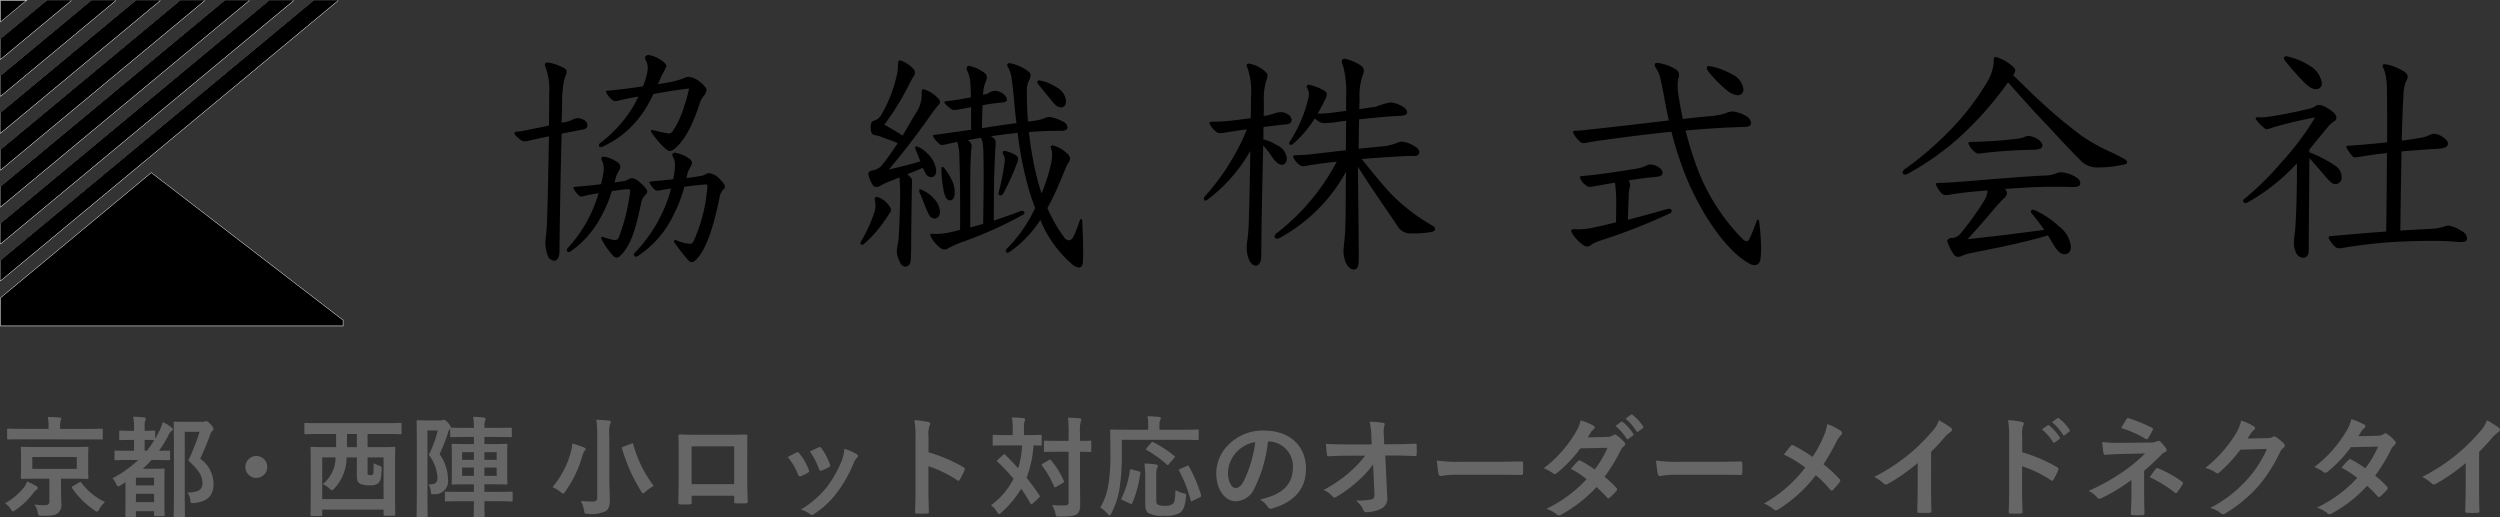 <svg xmlns="http://www.w3.org/2000/svg" xmlns:xlink="http://www.w3.org/1999/xlink" width="273.714" height="56.63" viewBox="0 0 273.714 56.63">
  <rect x="0" y="0" width="273.714" height="56.63" fill="#333333" stroke="none"/>
  <defs>
    <clipPath id="clip-path">
      <rect id="長方形_4889" data-name="長方形 4889" width="270.094" height="35.721" transform="translate(0 0.024)" fill="none"/>
    </clipPath>
    <clipPath id="clip-path-2">
      <rect id="長方形_4890" data-name="長方形 4890" width="273.714" height="56.63" transform="translate(0 0)" fill="none"/>
    </clipPath>
  </defs>
  <g id="グループ_11064" data-name="グループ 11064" transform="translate(0 0)">
    <g id="グループ_11061" data-name="グループ 11061">
      <g id="グループ_11060" data-name="グループ 11060" clip-path="url(#clip-path)">
        <path id="パス_5374" data-name="パス 5374" d="M60.127,10.292a6.96,6.96,0,0,0-.392-2.907.675.675,0,0,1-.08-.287c0-.157.1-.262.314-.262a5.544,5.544,0,0,1,1.754.6c.237.13.314.235.314.392a1.03,1.03,0,0,1-.077.367c-.08.235-.159.444-.212.654a12.777,12.777,0,0,0-.207,2.276c0,.761-.027,1.547-.052,2.306a4.206,4.206,0,0,0,1.125-.289,1.368,1.368,0,0,1,.629-.21,1.534,1.534,0,0,1,.654.185.675.675,0,0,1,.417.629c0,.287-.235.392-.654.469-.681.132-1.413.262-2.171.419-.1,3.953-.185,8.22-.237,12.907,0,.627-.235,1-.6,1a.831.831,0,0,1-.681-.551,4.368,4.368,0,0,1-.262-1.413,5.281,5.281,0,0,1,.052-.629,23.53,23.53,0,0,0,.157-2.461c.08-2.775.132-5.76.185-8.562-.759.159-1.467.317-2.2.472a1.809,1.809,0,0,1-.444.08.71.71,0,0,1-.444-.157c-.342-.262-.681-.549-.681-.706a.174.174,0,0,1,.157-.185,9.976,9.976,0,0,0,1.178-.182c.656-.132,1.807-.367,2.435-.5,0-.918.025-1.807.025-2.645Zm8.534,10.419c-.6.052-1.1.132-1.675.21a13.77,13.77,0,0,1-1.153,2.748,10.621,10.621,0,0,1-3.351,3.848.415.415,0,0,1-.235.08.2.2,0,0,1-.182-.21.3.3,0,0,1,.077-.21,14.874,14.874,0,0,0,3.142-5.236c.1-.262.182-.524.26-.786-.392.052-.966.157-1.517.289a3.277,3.277,0,0,1-.367.077.548.548,0,0,1-.339-.182,2.522,2.522,0,0,1-.549-.761c0-.077.052-.1.287-.13,1.153-.1,2.041-.182,2.75-.287.1-.419.182-.813.235-1.1a4.825,4.825,0,0,0,.052-.6,1.7,1.7,0,0,0-.157-.811.784.784,0,0,1-.1-.289.231.231,0,0,1,.235-.21,3.291,3.291,0,0,1,1.31.472c.444.237.524.419.524.654,0,.289-.314.6-.472,1.1-.052.21-.1.419-.157.6.367-.052.706-.1,1.073-.157.419-.077.472-.314.863-.314a1.446,1.446,0,0,1,.786.419,5.093,5.093,0,0,1,.734.734.5.5,0,0,1,.13.314c0,.157-.1.26-.237.392a1.64,1.64,0,0,0-.444.916c-.5,2.383-1.046,4.634-2.3,5.734a.465.465,0,0,1-.653.086.456.456,0,0,1-.106-.113,8.16,8.16,0,0,1-1.255-1.779.482.482,0,0,1-.052-.182c0-.052.025-.1.13-.1a10.1,10.1,0,0,0,1.335.365c.262,0,.392-.1.5-.392a20.974,20.974,0,0,0,1.178-4.712,1.382,1.382,0,0,0,.027-.287c0-.159-.052-.185-.21-.185Zm2.016-8.822a10.765,10.765,0,0,1-4.634,4.135.69.69,0,0,1-.287.08c-.1,0-.185-.052-.185-.157a.418.418,0,0,1,.21-.342,14.077,14.077,0,0,0,3.456-3.8,13.652,13.652,0,0,0,.654-1.23c-.235.052-.5.08-.734.132-.576.1-1.021.21-1.465.314a1.39,1.39,0,0,1-.314.05.5.5,0,0,1-.339-.13,2.311,2.311,0,0,1-.709-.916c0-.052.08-.077.262-.1.681-.052,2.251-.235,3.8-.472A12.008,12.008,0,0,0,70.786,8.3a3.484,3.484,0,0,0,.13-.811,1.775,1.775,0,0,0-.21-.891.507.507,0,0,1-.08-.262c0-.157.132-.314.394-.314a3.534,3.534,0,0,1,1.387.576c.342.235.549.444.549.654a7.774,7.774,0,0,1-.5,1c-.13.312-.287.629-.419.968.629-.1,1.2-.21,1.6-.287a11.325,11.325,0,0,0,1.1-.317,2.116,2.116,0,0,1,.654-.207,2.347,2.347,0,0,1,1.23.549c.419.314.734.681.734.889a1.1,1.1,0,0,1-.289.629,2.569,2.569,0,0,0-.5.971,18.8,18.8,0,0,1-.786,2.041A8.437,8.437,0,0,1,74.18,16c-.367.367-.627.524-.836.524-.262,0-.549-.289-.891-.629a10.742,10.742,0,0,1-1.1-1.362.341.341,0,0,1-.077-.21c0-.077.052-.1.13-.1a17.653,17.653,0,0,0,1.834.394c.157,0,.314-.08.522-.419a10.264,10.264,0,0,0,1.178-2.67,12.756,12.756,0,0,0,.5-1.832c-1.021.1-2.461.339-3.9.6a16.992,16.992,0,0,1-.863,1.6m6.491,8.3c-.811.08-1.465.132-2.251.262a12.913,12.913,0,0,1-1.073,2.852,11.012,11.012,0,0,1-4.005,4.714.352.352,0,0,1-.21.077.234.234,0,0,1-.235-.233v0a.222.222,0,0,1,.077-.157,16.386,16.386,0,0,0,3.613-5.787c.157-.444.287-.863.392-1.283-.367.052-.759.1-1.151.185a2.077,2.077,0,0,1-.342.052.479.479,0,0,1-.314-.132,2.657,2.657,0,0,1-.576-.759c0-.077.052-.1.289-.13.863-.08,1.675-.157,2.328-.235.08-.394.132-.734.157-.971a3.36,3.36,0,0,0,.027-.549,1.609,1.609,0,0,0-.185-.863.784.784,0,0,1-.1-.289.24.24,0,0,1,.244-.236h.016a3.608,3.608,0,0,1,1.442.549c.337.21.444.367.444.6,0,.287-.342.6-.472,1.1-.052.185-.08.339-.132.524a16.365,16.365,0,0,0,1.649-.237c.447-.077.5-.287.863-.287a1.877,1.877,0,0,1,1.153.656c.5.522.549.679.549.811,0,.155-.1.26-.235.392a1.679,1.679,0,0,0-.367.891c-.5,2.408-1.283,5.523-2.593,6.753a.671.671,0,0,1-.444.235.491.491,0,0,1-.339-.182,18.937,18.937,0,0,1-1.52-1.937.419.419,0,0,1-.077-.21.113.113,0,0,1,.1-.1.832.832,0,0,1,.262.077,4.648,4.648,0,0,0,1.387.342c.157,0,.262-.052.392-.262A17.533,17.533,0,0,0,77.406,20.9c.025-.212.05-.447.05-.5,0-.157-.05-.21-.182-.21Z"/>
        <path id="パス_5375" data-name="パス 5375" d="M97.554,22.983a.746.746,0,0,1-.235.472c-.1.182-.262.392-.6.891A12.6,12.6,0,0,1,94.6,26.7a.324.324,0,0,1-.235.1.176.176,0,0,1-.157-.185.419.419,0,0,1,.077-.21A15.377,15.377,0,0,0,95.7,23.318a2.319,2.319,0,0,0,.156-.8c0-.21-.08-.549-.08-.706,0-.185.1-.262.237-.262a2.509,2.509,0,0,1,1.413,1.1.541.541,0,0,1,.13.339m.761-16.021c0-.182.077-.365.235-.365a3.389,3.389,0,0,1,1.413.914.589.589,0,0,1,.21.421.832.832,0,0,1-.182.469c-.132.21-.314.549-.367.654a28.311,28.311,0,0,1-2.8,4.582c.709.419,1.337.759,1.991,1.2.5-.813.943-1.6,1.36-2.306a3.633,3.633,0,0,0,.734-2.144v-.263c0-.26.052-.365.21-.365a3.607,3.607,0,0,1,1.677,1.1.55.55,0,0,1,.13.314.5.5,0,0,1-.182.314c-.159.185-.394.472-.656.838-1.474,2.094-2.834,3.926-4.773,6.229,1.1-.262,2.146-.5,3.456-.891-.157-.392-.342-.836-.524-1.308a.585.585,0,0,1-.052-.21.147.147,0,0,1,.157-.13,2.965,2.965,0,0,1,1.23.836,2.862,2.862,0,0,1,.916,1.834c0,.417-.21.706-.549.706a.739.739,0,0,1-.629-.447c-.1-.182-.185-.365-.287-.574-.551.235-1.128.472-1.7.706a3.472,3.472,0,0,1,.339.314.522.522,0,0,1,.182.444c-.025,1.125-.077,3.743-.1,6.885,0,.444,0,.863-.027,1.415,0,.654-.157,1.046-.629,1.046-.287,0-.5-.262-.654-.654a3.065,3.065,0,0,1-.262-1.021,11.644,11.644,0,0,1,.185-1.2c.077-1.048.182-3.456.182-4.974,0-.889-.025-1.283-.077-1.911-.342.132-.706.289-1.048.419a8.816,8.816,0,0,0-1.205.576.6.6,0,0,1-.235.052.506.506,0,0,1-.472-.289,3.223,3.223,0,0,1-.444-1.125c0-.207.1-.339.549-.417a1.626,1.626,0,0,0,1.021-.654c.629-.786,1.153-1.572,1.649-2.306-.759-.339-1.36-.524-1.675-.654a4.189,4.189,0,0,0-.838-.235c-.185-.027-.444-.132-.444-.786,0-.576.1-.734.419-.811a1.4,1.4,0,0,0,.759-.656,15.048,15.048,0,0,0,1.646-4.184,4.26,4.26,0,0,0,.157-1.1Zm4,16.964a.751.751,0,0,1-.629-.472c-.394-.734-.629-1.57-1-2.356a.805.805,0,0,1-.052-.237c0-.077.052-.13.157-.13a3.792,3.792,0,0,1,1.545,1.1,2.244,2.244,0,0,1,.576,1.36c0,.419-.237.734-.6.734m5.7-13.64c.289-.077.419-.339.943-.339.6,0,1.283.5,1.283.968,0,.157-.132.262-.576.314-.654.052-1.387.157-2.094.287-.027.838-.052,1.677-.052,2.513q1.885-.313,3.772-.549c-.13-.968-.207-1.911-.287-2.775-.077-.784-.182-1.754-.262-2.251a3.4,3.4,0,0,0-.39-1.124.416.416,0,0,1-.08-.235c0-.132.107-.185.262-.185a4.728,4.728,0,0,1,2.041.891.552.552,0,0,1,.264.472,1.609,1.609,0,0,1-.212.6A2.418,2.418,0,0,0,112.422,10c0,1.308.052,2.3.13,3.3a8.022,8.022,0,0,0,1.649-.287,1.825,1.825,0,0,1,.706-.212,4.723,4.723,0,0,1,1.677.629.652.652,0,0,1,.287.549c0,.237-.342.342-.654.342-1.178,0-2.121.025-3.561.13a34.958,34.958,0,0,0,1.048,5.63c.1.367.207.731.339,1.1a21.784,21.784,0,0,0,1.048-3.3,5.131,5.131,0,0,0,.1-.941,1.607,1.607,0,0,0-.1-.629.612.612,0,0,1-.052-.182c0-.132.077-.21.235-.21a3.324,3.324,0,0,1,1.467.811c.339.262.417.472.417.629a.882.882,0,0,1-.21.5c-.312.444-.889,2.328-2.119,4.634a2.744,2.744,0,0,1-.157.287,16.326,16.326,0,0,0,1.832,3.194.726.726,0,0,0,.524.339c.21,0,.419-.21.549-.5a15.944,15.944,0,0,0,.629-1.622c.052-.132.1-.212.182-.212.052,0,.1.08.1.289.052,1.125.1,2.173.1,3.167,0,.392,0,.813-.025,1.2-.027.444-.185.654-.419.654a1.242,1.242,0,0,1-.706-.314,12.659,12.659,0,0,1-3.536-4.9,12.191,12.191,0,0,1-3.376,3.509.41.41,0,0,1-.207.08.189.189,0,0,1-.211-.165v-.02a.487.487,0,0,1,.132-.262,15.115,15.115,0,0,0,3.089-4.45c-.185-.524-.392-1.073-.576-1.649a39.021,39.021,0,0,1-1.335-6.571c-.993.1-1.964.237-2.932.367.392.21.524.419.524.629a4.3,4.3,0,0,1-.027.6c-.025.314-.025.6-.077,1.57-.1,2.173-.08,3.771-.1,6.441.943-.314,1.859-.629,2.88-1.021a.982.982,0,0,1,.262-.052.2.2,0,0,1,.21.182.255.255,0,0,1-.132.237,44.3,44.3,0,0,1-6.858,3.062,9.441,9.441,0,0,0-1.31.6.84.84,0,0,1-.469.157.681.681,0,0,1-.472-.21,3.425,3.425,0,0,1-1.073-1.36.175.175,0,0,1,.182-.157c.132,0,.342.027.472.027a8.024,8.024,0,0,0,1.52-.185c.365-.08.784-.185,1.1-.262v-2.7c0-1.624,0-3.064-.08-5.236a5.318,5.318,0,0,0-.235-1.7c-.472.1-.968.21-1.335.287a1.451,1.451,0,0,1-.314.052.439.439,0,0,1-.339-.157,2.306,2.306,0,0,1-.681-.863c0-.052.08-.077.287-.1,1.545-.21,2.775-.392,3.9-.549V11.733c-.469.077-.993.182-1.387.26a2.438,2.438,0,0,1-.417.052.7.7,0,0,1-.367-.1c-.367-.26-.759-.629-.759-.759,0-.052.1-.1.392-.13.943-.1,1.779-.262,2.513-.394,0-.576-.027-1.1-.052-1.542a3.555,3.555,0,0,0-.367-1.415.512.512,0,0,1-.052-.21.266.266,0,0,1,.237-.287,3.945,3.945,0,0,1,1.465.6c.419.235.524.444.524.654a1.422,1.422,0,0,1-.157.549,3.847,3.847,0,0,0-.262,1.362Zm-4.732,10.37a11.946,11.946,0,0,1-.21-2.176c0-.132.052-.21.1-.21a.312.312,0,0,1,.235.157,7.119,7.119,0,0,1,.863,1.413,3.148,3.148,0,0,1,.262,1.258c0,.576-.262.836-.5.836-.392,0-.6-.367-.759-1.28m2.957,4.24c.524-.132,1-.262,1.413-.394.027-2.146.052-3.481.052-5.1,0-.734,0-1.52-.025-2.461a9.792,9.792,0,0,0-.08-1.258,1.94,1.94,0,0,0-.182-.6c-.5.077-.968.157-1.465.262a.777.777,0,0,1,.444.654,3.93,3.93,0,0,1-.052.419c-.027.289-.052.681-.08,1.624-.025.861-.025,1.622-.025,2.356Zm4.721-6.02c-.469,1.048-.786,1.729-1.1,2.3a.351.351,0,0,1-.314.21c-.132,0-.21-.077-.21-.235a1.365,1.365,0,0,1,.052-.262,21.772,21.772,0,0,0,.549-2.723,3.184,3.184,0,0,0,.08-.681.806.806,0,0,0-.157-.545.431.431,0,0,1-.08-.235.186.186,0,0,1,.188-.186h.022a3.35,3.35,0,0,1,1.23.472.492.492,0,0,1,.262.392.9.9,0,0,1-.08.339c-.077.237-.26.734-.444,1.153m2.619-9.894a.188.188,0,0,1,.19-.186h.02a5.111,5.111,0,0,1,1.989.813,1.826,1.826,0,0,1,.943,1.465c0,.392-.185.681-.549.681-.289,0-.6-.185-.971-.681-.365-.444-.966-1.151-1.49-1.832a.487.487,0,0,1-.132-.262"/>
        <path id="パス_5376" data-name="パス 5376" d="M138.324,15.264a4.914,4.914,0,0,1,1.52.656,1.737,1.737,0,0,1,1.046,1.438c0,.367-.207.681-.549.681-.417,0-.836-.5-1.178-1.021a7.95,7.95,0,0,0-.863-1.073c-.077,3.718-.182,7.748-.21,12.121,0,.629-.262,1.021-.6,1.021-.289,0-.524-.237-.706-.576a3.47,3.47,0,0,1-.289-1.413,5.78,5.78,0,0,1,.052-.656,19.384,19.384,0,0,0,.185-2.513c.077-2.381.13-4.946.157-7.407a17.537,17.537,0,0,1-4.686,5.34.427.427,0,0,1-.237.1c-.1,0-.155-.077-.155-.182a.515.515,0,0,1,.155-.339,25.387,25.387,0,0,0,4.557-7.277c-.863.1-1.649.235-2.488.365a2.764,2.764,0,0,1-.472.055.683.683,0,0,1-.5-.237,2.294,2.294,0,0,1-.654-.863c0-.077.1-.157.21-.157.5,0,1.255-.025,1.807-.08.916-.1,1.647-.182,2.513-.312,0-.576.025-1.128.025-1.677v-.549a7.966,7.966,0,0,0-.392-3.3.689.689,0,0,1-.08-.262c0-.13.08-.182.237-.182a3.405,3.405,0,0,1,1.964,1.046.536.536,0,0,1,.077.264,1.693,1.693,0,0,1-.157.6,7.848,7.848,0,0,0-.237,2.408c0,.469,0,.941-.025,1.413a5.862,5.862,0,0,0,1.048-.235,2.834,2.834,0,0,1,.863-.185,1.413,1.413,0,0,1,.731.237.752.752,0,0,1,.419.6c0,.342-.207.472-.759.524-.863.077-1.624.182-2.3.262a6.868,6.868,0,0,0-.027.759Zm9.058-2.041c-.444.052-.811.1-1.1.157a11.043,11.043,0,0,1-1.335.1c-.289,0-.5-.1-1-.5-.08.132-.182.262-.262.394a12.418,12.418,0,0,1-2.146,2.408.423.423,0,0,1-.21.08.175.175,0,0,1-.182-.159.356.356,0,0,1,.1-.235,15.8,15.8,0,0,0,1.529-3.109,14.8,14.8,0,0,0,.444-1.517,2.133,2.133,0,0,0,.08-.6c0-.339-.237-.627-.237-.786a.2.2,0,0,1,.21-.182,4.667,4.667,0,0,1,1.517.549c.314.157.472.262.472.5a1.4,1.4,0,0,1-.157.524c-.287.6-.549,1.1-.836,1.6a12.03,12.03,0,0,0,1.727-.13c.289-.027.786-.1,1.387-.182v-1.6a11.033,11.033,0,0,0-.34-3.351.964.964,0,0,1-.132-.447.288.288,0,0,1,.262-.312.226.226,0,0,1,.052,0,5.117,5.117,0,0,1,1.729.728.7.7,0,0,1,.367.576,1.352,1.352,0,0,1-.1.444,6.778,6.778,0,0,0-.367,2.646c0,.21-.027.6-.027,1.125.706-.1,1.36-.185,1.807-.262a11.24,11.24,0,0,1,1.545-.472,2.924,2.924,0,0,1,1.283.394c.339.182.6.419.6.679,0,.342-.394.394-1.178.419-1.048.052-2.645.21-4.083.367-.027,1.073-.027,2.146-.052,3.219.993-.1,1.962-.21,2.877-.287a5.85,5.85,0,0,0,1.228-.317,1.775,1.775,0,0,1,.654-.182,3.413,3.413,0,0,1,1.547.627.682.682,0,0,1,.339.472.44.44,0,0,1-.4.472.375.375,0,0,1-.067,0H154.4a6.413,6.413,0,0,0-.679.027c-1.545.077-3.117.182-4.634.312,1.44,1.782,2.408,2.959,3.089,3.691a20.742,20.742,0,0,0,4.632,3.588c.237.13.314.26.314.392,0,.157-.157.262-.392.314a12.133,12.133,0,0,1-2.3.157,1.616,1.616,0,0,1-1.44-.838c-1.335-1.989-2.852-4.11-4.32-6.466.027,2.461.08,6.78.1,9.633v.314c0,1-.132,1.308-.576,1.308-.549,0-1.073-.836-1.1-1.962,0-.524.155-1.492.182-2.3.1-1.991.025-4.162.1-6.441a18.253,18.253,0,0,1-7.277,7.252.594.594,0,0,1-.262.08.268.268,0,0,1-.289-.237.544.544,0,0,1,.262-.392,24.1,24.1,0,0,0,6.546-7.8c-.968.1-2.094.235-3.142.417a4.458,4.458,0,0,1-.576.08.69.69,0,0,1-.392-.182,2.051,2.051,0,0,1-.681-.863c0-.08.08-.159.289-.159.681-.025,1.073-.052,1.413-.077,1.335-.157,2.723-.314,4.083-.472Z"/>
        <path id="パス_5377" data-name="パス 5377" d="M178.469,20.292c0,.182-.1.419-.13.706-.027.681-.08,1.834-.107,3.064,1.442-.369,2.959-.786,4.215-1.153a1.578,1.578,0,0,1,.289-.052c.182,0,.287.1.287.235a.28.28,0,0,1-.13.237,65.711,65.711,0,0,1-7.828,3.062,2.929,2.929,0,0,0-.891.444.623.623,0,0,1-.392.157,1.029,1.029,0,0,1-.576-.262,4.364,4.364,0,0,1-1.176-1.36c0-.235.1-.287.337-.287a3.671,3.671,0,0,0,.524.025,7.887,7.887,0,0,0,1.859-.262c.681-.13,1.415-.314,2.173-.5.025-.629.025-1.1.025-1.517a17.923,17.923,0,0,0-.13-2.827c-.838.13-1.675.287-2.54.444a.847.847,0,0,1-.235.025.8.8,0,0,1-.444-.207,1.715,1.715,0,0,1-.629-.838c0-.08.077-.132.262-.157,1.884-.157,3.875-.472,5.994-.811.968-.185,1.073-.447,1.465-.447a1.616,1.616,0,0,1,1,.367.683.683,0,0,1,.339.524c0,.314-.235.419-.784.472-1.125.1-2.069.235-2.957.392a.715.715,0,0,1,.182.524M186.01,18.9a22.345,22.345,0,0,0,4.737,7.224.868.868,0,0,0,.472.289.376.376,0,0,0,.314-.262,17.26,17.26,0,0,0,.761-1.859c.052-.157.13-.262.182-.262s.1.1.13.262a24.681,24.681,0,0,1,.21,2.9c0,.342-.025.709-.052,1.048-.052.549-.314.786-.681.786a1.278,1.278,0,0,1-.627-.21c-2.618-1.467-5.368-5.76-6.885-9.53A36.3,36.3,0,0,1,183,14.42c-2.515.262-5,.576-7.853.968-.971.132-1.624.289-1.782.289a.621.621,0,0,1-.444-.233,2.853,2.853,0,0,1-.706-.968c0-.1.077-.157.287-.157a11.773,11.773,0,0,0,1.415-.13c2.565-.262,5.837-.656,8.794-1-.182-.811-.339-1.649-.5-2.486-.13-.786-.289-1.44-.394-1.989a3.7,3.7,0,0,0-.574-1.362.507.507,0,0,1-.08-.235c0-.157.1-.237.314-.237a5.227,5.227,0,0,1,1.991.709.722.722,0,0,1,.365.6,1.282,1.282,0,0,1-.077.392,2.941,2.941,0,0,0-.08.706,6.349,6.349,0,0,0,.08,1.021c.13.918.287,1.807.5,2.723,1.073-.13,2.094-.235,2.96-.314a6.873,6.873,0,0,0,1.7-.314,2.215,2.215,0,0,1,.761-.207,3.779,3.779,0,0,1,1.57.549,1.057,1.057,0,0,1,.472.681c0,.314-.185.472-.811.472-2.044.052-4.714.235-6.361.392a37.758,37.758,0,0,0,1.465,4.607m3.109-8.971a12.347,12.347,0,0,1-2.146-2.2.474.474,0,0,1-.1-.287c0-.132.077-.212.237-.212a7.93,7.93,0,0,1,2.538.918,2.1,2.1,0,0,1,1.23,1.622.6.6,0,0,1-.541.654.533.533,0,0,1-.113,0,2,2,0,0,1-1.1-.5"/>
        <path id="パス_5378" data-name="パス 5378" d="M229.454,18.33a2.46,2.46,0,0,1-1.754-.866c-1.1-1.073-2.251-2.356-4.5-4.737-.836-.891-2.643-2.907-3.349-3.718a37.355,37.355,0,0,1-5.55,6.231,30.7,30.7,0,0,1-5.393,3.768.628.628,0,0,1-.339.1.24.24,0,0,1-.262-.21.5.5,0,0,1,.262-.392,36.441,36.441,0,0,0,4.9-4.215A27.63,27.63,0,0,0,217.552,9a5.146,5.146,0,0,0,.731-2.146v-.28c0-.155.027-.339.237-.339a4.839,4.839,0,0,1,1.937,1.125.548.548,0,0,1,.182.367.881.881,0,0,1-.235.5c.734.709,1.964,1.939,3.142,3.012a52.2,52.2,0,0,0,4.372,3.636,22.053,22.053,0,0,0,2.513,1.467,24.034,24.034,0,0,1,2.171,1.073c.185.1.289.237.289.342s-.08.182-.262.235a13.2,13.2,0,0,1-2.957.342Zm-2.671,2.147c-.551-.025-1.31-.025-2.436-.025-1.335,0-3.4.13-4.869.235a.626.626,0,0,1,.262.447.938.938,0,0,1-.394.627c-.287.289-.654.681-.784.838-.916,1.073-2.2,2.593-3.142,3.586,3.351-.367,5.525-.629,8.4-1.021-.392-.549-.811-1.125-1.36-1.779a.287.287,0,0,1-.1-.237.2.2,0,0,1,.21-.182.717.717,0,0,1,.287.077,10.25,10.25,0,0,1,2.618,1.782,3.127,3.127,0,0,1,1.258,2.2c0,.5-.262.811-.681.811-.472,0-.811-.367-1.308-1.178-.159-.287-.342-.576-.524-.891-2.723.813-5.68,1.39-8.272,1.911a4.627,4.627,0,0,0-1.1.314,1.044,1.044,0,0,1-.472.13.627.627,0,0,1-.469-.26,5.865,5.865,0,0,1-.709-1.44c0-.21.185-.342.419-.367a1.268,1.268,0,0,0,1.023-.472,31.6,31.6,0,0,0,2.565-3.561,2.474,2.474,0,0,0,.417-1.176c-2.538.207-3.167.312-4,.444a6.551,6.551,0,0,1-.654.077.671.671,0,0,1-.444-.262,2.612,2.612,0,0,1-.576-.941c0-.08.077-.132.287-.132.916-.025,1.677-.08,2.723-.157,2.306-.182,6.179-.524,8.769-.654a3.708,3.708,0,0,0,1.387-.235,1.4,1.4,0,0,1,.551-.132,4,4,0,0,1,1.413.419c.392.21.681.444.681.786s-.367.417-.786.417Zm-4.162-4.083c-1.52.027-2.331.08-3.376.157-1.1.08-1.886.182-2.513.262a.594.594,0,0,1-.5-.157,2.324,2.324,0,0,1-.731-.968c0-.08.1-.157.339-.157a47.556,47.556,0,0,0,4.816-.314,4.4,4.4,0,0,0,.916-.182,1.259,1.259,0,0,1,.524-.159,2.325,2.325,0,0,1,.943.317c.314.182.576.5.576.681,0,.26-.08.5-1,.522"/>
        <path id="パス_5379" data-name="パス 5379" d="M252.845,16.678a13.573,13.573,0,0,1,2.748,1.413,1.519,1.519,0,0,1,.786,1.335.7.7,0,0,1-.665.733H255.7c-.312,0-.5-.157-1.1-.838-.576-.681-1.125-1.308-1.754-2.014l-.077,10.052c0,.5-.132.863-.629.863a.913.913,0,0,1-.786-.629,2.6,2.6,0,0,1-.21-1,12.022,12.022,0,0,1,.132-1.255c.13-1.649.21-4.11.21-7.461a22.008,22.008,0,0,1-5.42,4.3.313.313,0,0,1-.21.052.258.258,0,0,1-.262-.212.317.317,0,0,1,.157-.26,32.469,32.469,0,0,0,4.033-3.98,30.841,30.841,0,0,0,3.691-4.921,44.886,44.886,0,0,0-4.634,1.1,2.7,2.7,0,0,1-.629.182.445.445,0,0,1-.262-.077,4.7,4.7,0,0,1-.993-1.048.177.177,0,0,1,.172-.182h.01c.157,0,.287.025.419.025a8.954,8.954,0,0,0,1.178-.13c.734-.1,2.331-.394,4.162-.838a1.975,1.975,0,0,0,.681-.314.558.558,0,0,1,.314-.077c.287,0,.6.1,1.335.6.26.185.574.524.574.759a.45.45,0,0,1-.235.419,2.908,2.908,0,0,0-.786.734c-.576.681-1.1,1.335-1.937,2.356Zm.706-6.912c-.472,0-.968-.419-1.517-.993-.5-.524-1.44-1.572-1.884-2.173a.5.5,0,0,1-.08-.262c0-.1.08-.182.237-.182a7.548,7.548,0,0,1,2.668,1.1,2.639,2.639,0,0,1,1.23,1.807.619.619,0,0,1-.524.7.629.629,0,0,1-.13.005M262.8,25.238c1.52-.08,2.932-.157,3.743-.21a4.2,4.2,0,0,0,1.073-.235,1.858,1.858,0,0,1,.5-.1,4.126,4.126,0,0,1,1.438.627.961.961,0,0,1,.551.761c0,.339-.262.417-.629.417a4.377,4.377,0,0,1-.549-.025,27.5,27.5,0,0,0-2.827-.1c-.549,0-1.125,0-1.65.025a54.355,54.355,0,0,0-8.063.761,1.049,1.049,0,0,1-.262.025.65.65,0,0,1-.444-.157,2.747,2.747,0,0,1-.734-.993c0-.1.077-.157.21-.185,1.859-.157,4.135-.365,6.1-.5.025-1.44.025-2.9.052-4.345,0-1.415.027-2.83.027-4.242-.419.052-.813.08-1.178.13-1.021.132-2.1.342-2.356.342a.236.236,0,0,1-.185-.077,4.089,4.089,0,0,1-.734-1.048c0-.1.1-.157.21-.157.891-.052,1.545-.1,2.121-.157.6-.052,1.36-.132,2.146-.21,0-2.461,0-4.529-.025-5.812a8.854,8.854,0,0,0-.132-1.49,3.686,3.686,0,0,0-.26-.813.781.781,0,0,1-.08-.262.186.186,0,0,1,.186-.184l.024,0a4.914,4.914,0,0,1,1.622.524c.6.287.916.522.916.863a1.453,1.453,0,0,1-.21.549,4.648,4.648,0,0,0-.262,1.649c-.077,1-.13,2.67-.182,4.791.681-.08,1.335-.185,1.937-.289a4.386,4.386,0,0,0,.916-.235,2.143,2.143,0,0,1,.629-.235,1.985,1.985,0,0,1,1.153.469c.314.237.419.394.419.6,0,.342-.262.524-1.048.576-1.413.08-2.8.185-4.03.289q-.078,4.35-.132,8.664"/>
        <path id="パス_5380" data-name="パス 5380" d="M.032,30.8V28.544l.009-.008L34.354.056h2.712L37.013.1Zm.05-2.234v2.127L36.928.106H34.372Z" fill="#fff"/>
        <path id="パス_5381" data-name="パス 5381" d="M.032,26.76V24.506L.041,24.5,29.481.056H32.2L32.148.1Zm.05-2.231v2.124L32.063.106H29.5Z" fill="#fff"/>
        <path id="パス_5382" data-name="パス 5382" d="M.032,18.677V16.423l.009-.008L19.745.056h2.717L22.409.1Zm.05-2.231V18.57L22.324.106H19.762Z" fill="#fff"/>
        <path id="パス_5383" data-name="パス 5383" d="M.032,22.719V20.462l.009-.008L24.615.056h2.718L27.28.1Zm.05-2.234v2.127L27.195.106H24.633Z" fill="#fff"/>
        <path id="パス_5384" data-name="パス 5384" d="M.032,6.553V4.3l.009-.008L5.141.056H7.859L7.806.1Zm.05-2.234V6.445L7.721.106H5.158Z" fill="#fff"/>
        <path id="パス_5385" data-name="パス 5385" d="M.031,10.594V8.337L.04,8.329,10.01.056h2.715L12.671.1ZM.081,8.36v2.127L12.586.106H10.028Z" fill="#fff"/>
        <path id="パス_5386" data-name="パス 5386" d="M.032,14.636V12.379l.009-.008L14.877.056h2.717L17.54.1ZM.082,12.4v2.127L17.455.106H14.9Z" fill="#fff"/>
        <path id="パス_5387" data-name="パス 5387" d="M.057.081V2.456L2.921.081Z"/>
        <path id="パス_5388" data-name="パス 5388" d="M34.362.025.056,28.5v2.192L37,.025Z"/>
        <path id="パス_5389" data-name="パス 5389" d="M29.49.025.057,24.462v2.189L32.132.025Z"/>
        <path id="パス_5390" data-name="パス 5390" d="M19.753.025.057,16.379v2.189L22.393.025Z"/>
        <path id="パス_5391" data-name="パス 5391" d="M24.624.025.057,20.418V22.61L27.264.025Z"/>
        <path id="パス_5392" data-name="パス 5392" d="M5.149.025.057,4.251V6.443L7.79.025Z"/>
        <path id="パス_5393" data-name="パス 5393" d="M10.019.025.056,8.293v2.192L12.655.025Z"/>
        <path id="パス_5394" data-name="パス 5394" d="M14.886.025.057,12.335v2.192L17.524.025Z"/>
        <path id="パス_5395" data-name="パス 5395" d="M.032,2.453V0H2.991L2.937.044ZM.082.05v2.3L2.852.05Z" fill="#fff"/>
        <path id="パス_5396" data-name="パス 5396" d="M.057,32.546v3.087H37.565v-.64l-21-16.149Z"/>
        <path id="パス_5397" data-name="パス 5397" d="M37.59,35.714H.032V32.59l.009-.008L16.565,18.868l.016.013L37.59,35.036ZM.082,35.663H37.54v-.6L16.566,18.933.082,32.613Z" fill="#fff"/>
      </g>
    </g>
    <g id="グループ_11063" data-name="グループ 11063">
      <g id="グループ_11062" data-name="グループ 11062" clip-path="url(#clip-path-2)">
        <path id="パス_5398" data-name="パス 5398" d="M2.614,53.38a2.252,2.252,0,0,0,.348-.671,10.54,10.54,0,0,1,1.031.515c.1.061.144.12.144.2a.233.233,0,0,1-.144.2,1,1,0,0,0-.323.324,8.19,8.19,0,0,1-1.956,1.883c-.143.1-.227.156-.287.156-.084,0-.144-.072-.252-.252a2.1,2.1,0,0,0-.624-.635A7.168,7.168,0,0,0,2.614,53.38M2.446,48.1c-1.091,0-1.451.013-1.523.013-.132,0-.144-.013-.144-.12V47.06c0-.12.012-.132.144-.132.072,0,.432.024,1.523.024H5.313v-.2a4.548,4.548,0,0,0-.084-1.1c.443,0,.851.024,1.3.06.108.011.18.048.18.12a.694.694,0,0,1-.084.252,2.945,2.945,0,0,0-.048.683v.192H9.594c1.08,0,1.452-.024,1.523-.024.12,0,.133.012.133.132V48c0,.107-.013.12-.133.12-.071,0-.443-.013-1.523-.013Zm5.445.84c1.164,0,1.572-.024,1.655-.024.12,0,.132.012.132.131,0,.073-.024.325-.024.972V51.33c0,.635.024.9.024.971,0,.12-.012.132-.132.132-.083,0-.491-.024-1.655-.024H6.68v1.212c0,.551.036,1.067.036,1.51a1.166,1.166,0,0,1-.384,1.056c-.264.216-.6.288-1.727.288-.36.012-.384.024-.468-.36a2.216,2.216,0,0,0-.371-.875,9.381,9.381,0,0,0,1.1.071c.42,0,.54-.132.54-.431V52.409H4.066c-1.152,0-1.572.024-1.644.024-.132,0-.144-.012-.144-.132,0-.084.024-.336.024-.971V50.022c0-.647-.024-.888-.024-.972,0-.119.012-.131.144-.131.072,0,.492.024,1.644.024Zm.516,1.092H3.538v1.3H8.407Zm.264,2.782c.144-.084.168-.072.24.036a7,7,0,0,0,2.59,2.122,2.543,2.543,0,0,0-.623.768c-.12.192-.168.276-.252.276a.6.6,0,0,1-.276-.143A9.153,9.153,0,0,1,7.891,53.44c-.072-.107-.036-.132.084-.216Z" fill="#666"/>
        <path id="パス_5399" data-name="パス 5399" d="M16.989,48.043c.156-.276.3-.54.444-.828a4.582,4.582,0,0,0,.383-1.007,5.078,5.078,0,0,1,.96.588c.108.084.156.132.156.2a.232.232,0,0,1-.132.181,1.249,1.249,0,0,0-.4.564,12.456,12.456,0,0,1-.984,1.606c.708,0,1.02-.012,1.068-.012.132,0,.144,0,.144.12v.8c0,.12-.012.132-.144.132-.06,0-.432-.024-1.523-.024h-.372a12.076,12.076,0,0,1-.96.96H16.8c.684,0,1.007-.025,1.08-.025.131,0,.143.013.143.145,0,.071-.024.42-.024,1.642V54.3c0,1.679.024,2,.024,2.087,0,.107-.012.119-.143.119H17c-.12,0-.132-.012-.132-.119v-.42H14.878v.5c0,.119,0,.132-.132.132h-.9c-.12,0-.133-.013-.133-.132,0-.072.025-.433.025-2.087v-1.6c-.18.132-.372.252-.564.372a.487.487,0,0,1-.228.1c-.084,0-.156-.072-.228-.264a1.837,1.837,0,0,0-.407-.624,12.289,12.289,0,0,0,2.818-2h-.912c-1.091,0-1.463.024-1.535.024-.132,0-.144-.012-.144-.132v-.8c0-.12.012-.12.144-.12.072,0,.444.012,1.535.012h.456V48.163h-.288c-.851,0-1.127.024-1.2.024-.12,0-.132-.012-.132-.12v-.791c0-.12.012-.132.132-.132.072,0,.348.023,1.2.023h.288V47.12a8.222,8.222,0,0,0-.084-1.5c.432.011.78.047,1.187.084.121.011.192.072.192.131a.625.625,0,0,1-.071.252c-.073.144-.061.325-.061,1.008v.071c.672,0,.948-.023,1.02-.023.12,0,.132.012.132.132Zm-2.111,5.1h1.991V52.3H14.878Zm1.991.924H14.878v.911h1.991ZM15.837,49.35h.24a8.722,8.722,0,0,0,.816-1.163h-.036c-.072,0-.348-.024-1.02-.024Zm6.249-3.166a.859.859,0,0,0,.312-.036.529.529,0,0,1,.18-.035c.1,0,.192.048.5.359.252.288.287.4.287.492a.27.27,0,0,1-.119.216,1.084,1.084,0,0,0-.241.443c-.347.924-.683,1.74-1.091,2.6a3.363,3.363,0,0,1,1.463,2.807c0,1.247-.707,1.907-2.11,2.039-.384.036-.384.036-.444-.361a1.466,1.466,0,0,0-.324-.791c1.127.024,1.667-.276,1.667-.983,0-.756-.276-1.344-1.547-2.519a23.294,23.294,0,0,0,1.235-3.142H20.227v6.716c0,1.607.024,2.447.024,2.506,0,.121-.012.132-.132.132H19.16c-.132,0-.144-.011-.144-.132,0-.072.024-.863.024-2.494V48.823c0-1.643-.024-2.447-.024-2.531,0-.12.012-.131.144-.131.072,0,.4.023,1.067.023Z" fill="#666"/>
        <path id="パス_5400" data-name="パス 5400" d="M29.264,51.125a1.2,1.2,0,1,1-1.2-1.2,1.2,1.2,0,0,1,1.2,1.2" fill="#666"/>
        <path id="パス_5401" data-name="パス 5401" d="M34.955,47.515c-1.056,0-1.427.024-1.5.024-.12,0-.132-.012-.132-.132v-.971c0-.12.012-.132.132-.132.072,0,.443.024,1.5.024h7.376c1.067,0,1.427-.024,1.5-.024.12,0,.132.012.132.132v.971c0,.12-.012.132-.132.132-.072,0-.432-.024-1.5-.024H40.244v1.439H41.5c1.163,0,1.571-.023,1.643-.023.12,0,.132.012.132.132,0,.071-.024.551-.024,2.146V53.26c0,2.518.024,3,.024,3.07,0,.12-.012.132-.132.132H42.127c-.12,0-.132-.012-.132-.132v-.539H35.279v.575c0,.12-.012.132-.132.132h-1.02c-.12,0-.131-.012-.131-.132,0-.084.024-.551.024-3.082V51.473c0-1.859-.024-2.326-.024-2.41,0-.12.011-.132.131-.132.084,0,.48.023,1.643.023H36.8V47.515Zm.324,7.125h6.716V50.082H40.244v1.475c0,.263-.012.347.036.4a.391.391,0,0,0,.264.06.45.45,0,0,0,.276-.06c.072-.072.084-.264.084-1.248a4.16,4.16,0,0,0,.587.264c.276.1.312.12.288.624-.036.792-.156,1.128-.372,1.308a1.254,1.254,0,0,1-.875.227,2.341,2.341,0,0,1-1.08-.156c-.264-.144-.384-.312-.384-.923V50.082H37.941A4.976,4.976,0,0,1,36.6,53.488c-.12.12-.192.18-.264.18s-.144-.06-.288-.192a2.729,2.729,0,0,0-.707-.48,3.741,3.741,0,0,0,1.4-2.914H35.279Zm3.789-7.125H37.989v1.439h1.079Z" fill="#666"/>
        <path id="パス_5402" data-name="パス 5402" d="M50.469,54.879c-1.163,0-1.547.024-1.619.024-.132,0-.144-.012-.144-.131v-.8c0-.132.012-.145.144-.145.072,0,.456.025,1.619.025h1.415v-.827h-.743c-1.092,0-1.476.023-1.548.023-.132,0-.143-.012-.143-.132,0-.072.024-.4.024-1.151V49.878c0-.744-.024-1.067-.024-1.151,0-.12.011-.132.143-.132.072,0,.456.023,1.548.023h.743v-.779h-.851c-1.14,0-1.524.024-1.6.024-.131,0-.144-.012-.144-.131V46.94l-.047.047a.984.984,0,0,0-.216.48,20.057,20.057,0,0,1-.9,2.255,4.861,4.861,0,0,1,.924,2.818,1.408,1.408,0,0,1-1.488,1.56c-.371.036-.371.023-.407-.348a1.389,1.389,0,0,0-.252-.72c.635.036.995-.131.995-.719a4.488,4.488,0,0,0-.947-2.507,13.662,13.662,0,0,0,.983-2.675H46.8V53.92c0,1.643.024,2.506.024,2.566,0,.121-.012.132-.132.132h-.947c-.12,0-.132-.011-.132-.132,0-.06.024-.887.024-2.554V48.738c0-1.691-.024-2.518-.024-2.6,0-.12.012-.132.132-.132.084,0,.371.024.959.024h1.511a.553.553,0,0,0,.24-.036.3.3,0,0,1,.156-.036c.084,0,.18.048.456.348.251.288.287.408.287.479v.048a.178.178,0,0,1,.084-.012c.072,0,.456.025,1.6.025h.851a7.478,7.478,0,0,0-.084-1.212,10.81,10.81,0,0,1,1.187.084c.12.024.18.06.18.12a.5.5,0,0,1-.047.192,1.393,1.393,0,0,0-.084.648v.168h1.259c1.139,0,1.535-.025,1.607-.025.12,0,.132.012.132.132v.781c0,.119-.012.131-.132.131-.072,0-.468-.024-1.607-.024H53.036v.779h.827c1.1,0,1.475-.023,1.559-.023.12,0,.132.012.132.132,0,.072-.024.407-.024,1.151v1.883c0,.756.024,1.092.024,1.151,0,.12-.012.132-.132.132-.084,0-.456-.023-1.559-.023h-.827v.827h1.319c1.163,0,1.559-.025,1.631-.025.132,0,.144.013.144.145v.8c0,.119-.012.131-.144.131-.072,0-.468-.024-1.631-.024H53.036v.408c0,.78.024,1.139.024,1.2,0,.121-.013.132-.132.132h-.936c-.12,0-.132-.011-.132-.132,0-.072.024-.419.024-1.2v-.408Zm1.415-5.373H50.6v.84h1.283Zm0,1.68H50.6V52.1h1.283Zm1.152-.84h1.343v-.84H53.036Zm1.343.84H53.036V52.1h1.343Z" fill="#666"/>
        <path id="パス_5403" data-name="パス 5403" d="M62.47,49.6a5.41,5.41,0,0,0,.192-1.043,9.985,9.985,0,0,1,1.248.419c.132.06.2.121.2.192a.236.236,0,0,1-.1.192,1.182,1.182,0,0,0-.228.48,12.68,12.68,0,0,1-1.9,3.981c-.108.156-.168.229-.228.229s-.132-.061-.264-.168a3.564,3.564,0,0,0-.9-.54A10.042,10.042,0,0,0,62.47,49.6m4.246,2.758c0,.84.048,1.8.048,2.387,0,.672-.144,1.008-.432,1.211a3.576,3.576,0,0,1-1.943.3c-.371,0-.371.012-.443-.371a3.407,3.407,0,0,0-.36-1.044,9.341,9.341,0,0,0,1.271.072c.384,0,.528-.084.528-.468V47.671a10.257,10.257,0,0,0-.1-1.715c.444.012.983.048,1.391.1.12.011.2.072.2.132a.618.618,0,0,1-.084.263,3.4,3.4,0,0,0-.084,1.2Zm2.4-3.778c.168-.06.18-.06.216.072A13.438,13.438,0,0,0,71.573,53.2a4.837,4.837,0,0,0-.9.636c-.132.119-.2.18-.264.18s-.12-.073-.216-.228a18.482,18.482,0,0,1-2.087-4.678c-.035-.143-.012-.156.168-.216Z" fill="#666"/>
        <path id="パス_5404" data-name="パス 5404" d="M75.73,54.279v.708c0,.2-.048.228-.264.24-.3.012-.648.012-.947,0-.2-.012-.264-.036-.252-.18.012-.624.036-1.475.036-2.387V49.722c0-.648.012-1.3-.024-1.99,0-.121.048-.168.132-.168.635.035,1.343.035,2.147.035h2.854c.779,0,1.691,0,2.255-.024.132,0,.167.06.156.24,0,.587-.012,1.235-.012,1.943v2.866c0,1.044.036,1.632.06,2.279,0,.168-.06.205-.228.205-.36.011-.744.011-1.1,0-.145,0-.157-.025-.157-.193v-.636Zm4.653-5.409H75.718v4.138h4.665Z" fill="#666"/>
        <path id="パス_5405" data-name="パス 5405" d="M87.2,49.554a.216.216,0,0,1,.312.084,6.4,6.4,0,0,1,1.031,1.776.821.821,0,0,1,.049.179c0,.073-.049.109-.144.168a4.981,4.981,0,0,1-.768.372c-.168.06-.24,0-.3-.168a7.1,7.1,0,0,0-1.127-1.93c.408-.229.7-.361.947-.481m6.585.156c.1.073.155.132.155.205s-.035.131-.131.215a1.653,1.653,0,0,0-.36.612,14.638,14.638,0,0,1-1.811,3.19,9.618,9.618,0,0,1-2.471,2.315.516.516,0,0,1-.288.131.272.272,0,0,1-.192-.084,2.71,2.71,0,0,0-1.019-.5A10.42,10.42,0,0,0,90.548,53.3a12.372,12.372,0,0,0,1.619-2.89,4.253,4.253,0,0,0,.276-1.272,5.749,5.749,0,0,1,1.344.576m-4.162-.731c.132-.061.216-.048.312.1a6.921,6.921,0,0,1,.923,1.751c.06.179.036.24-.12.324a4.83,4.83,0,0,1-.827.371c-.132.049-.18-.012-.24-.18a8.211,8.211,0,0,0-1.007-1.919c.48-.227.755-.359.959-.443" fill="#666"/>
        <path id="パス_5406" data-name="パス 5406" d="M101.661,49.518a16.93,16.93,0,0,1,3.814,1.632c.132.071.192.155.132.311a6.99,6.99,0,0,1-.516,1.043c-.048.084-.1.133-.156.133a.188.188,0,0,1-.132-.06,13.319,13.319,0,0,0-3.154-1.536v2.651c0,.78.024,1.487.048,2.35.012.145-.048.181-.216.181a7.929,7.929,0,0,1-1.068,0c-.168,0-.228-.036-.228-.181.037-.886.049-1.594.049-2.362v-5.9a9.156,9.156,0,0,0-.12-1.776,8.745,8.745,0,0,1,1.5.193c.168.035.228.107.228.2a.631.631,0,0,1-.1.276,3.115,3.115,0,0,0-.084,1.127Z" fill="#666"/>
        <path id="パス_5407" data-name="パス 5407" d="M109.835,49.794a.162.162,0,0,1,.12-.06.126.126,0,0,1,.108.06c.48.479.96.971,1.415,1.475a10.483,10.483,0,0,0,.432-2.506h-1.643c-1.031,0-1.379.023-1.451.023-.12,0-.132-.012-.132-.144v-.9c0-.12.012-.132.132-.132.072,0,.42.024,1.451.024h.612v-.768a5.067,5.067,0,0,0-.1-1.163,11.286,11.286,0,0,1,1.271.084c.12,0,.192.048.192.12a.667.667,0,0,1-.072.239,2.248,2.248,0,0,0-.06.72v.768h.348c1.043,0,1.391-.024,1.463-.024.12,0,.132.012.132.132v.9c0,.132-.012.144-.132.144-.06,0-.264-.012-.767-.023a12.4,12.4,0,0,1-.756,3.549c.492.612.96,1.247,1.4,1.919.072.1.084.132-.036.252l-.707.648a.239.239,0,0,1-.132.084c-.036,0-.06-.036-.108-.108-.312-.551-.648-1.08-1.008-1.595a11.324,11.324,0,0,1-2.171,2.6c-.119.109-.192.168-.252.168s-.131-.084-.239-.252a2.442,2.442,0,0,0-.648-.707,8.092,8.092,0,0,0,2.471-2.9,19.574,19.574,0,0,0-1.751-1.859c-.1-.072-.1-.108.012-.215Zm5,.575c.119-.071.168-.071.239.024a9.036,9.036,0,0,1,1.392,2.244c.048.119.036.155-.084.227l-.768.443c-.144.084-.167.073-.216-.047a9.988,9.988,0,0,0-1.307-2.267c-.084-.108-.06-.144.06-.216Zm3.406,2.375c0,.84.024,1.751.024,2.423,0,.611-.072.875-.372,1.127-.252.192-.744.264-1.907.264-.36,0-.36.012-.444-.36a2.96,2.96,0,0,0-.36-.9c.468.036,1.008.048,1.368.036s.443-.1.443-.384V49.458h-1.151c-1.007,0-1.343.024-1.415.024-.12,0-.132-.012-.132-.133v-.97c0-.12.012-.132.132-.132.072,0,.408.023,1.415.023H117v-.851a13.6,13.6,0,0,0-.071-1.691c.431.012.875.036,1.271.072.12.012.192.072.192.132a.558.558,0,0,1-.072.251,3.74,3.74,0,0,0-.072,1.212v.875c.755,0,1.043-.023,1.1-.023.12,0,.132.012.132.132v.97c0,.121-.012.133-.132.133-.06,0-.348-.012-1.1-.024Z" fill="#666"/>
        <path id="パス_5408" data-name="パス 5408" d="M122.818,49.579a23.734,23.734,0,0,1-.228,3.79,8.89,8.89,0,0,1-.911,2.83c-.084.156-.132.227-.192.227s-.132-.059-.24-.191a3.515,3.515,0,0,0-.78-.672,7.2,7.2,0,0,0,.912-2.662,21.726,21.726,0,0,0,.192-3.551c0-1.463-.024-2.122-.024-2.194,0-.12.012-.132.144-.132.072,0,.467.024,1.607.024h2.411v-.5a4.935,4.935,0,0,0-.072-.972c.443,0,.863.036,1.271.072.12.012.192.06.192.119a.565.565,0,0,1-.072.229,1.175,1.175,0,0,0-.084.515v.54h2.566c1.128,0,1.524-.024,1.6-.024.12,0,.131.012.131.132v.9c0,.109-.011.12-.131.12-.072,0-.468-.024-1.6-.024h-6.692Zm1.871,2.026c.156.036.18.048.156.193a12.4,12.4,0,0,1-.887,3.31c-.06.108-.108.083-.252.024l-.816-.384c-.144-.073-.144-.132-.084-.24a9.539,9.539,0,0,0,.9-3.022c.012-.133.036-.133.216-.084Zm1.907,3.023c0,.4.012.515.168.624a1.438,1.438,0,0,0,.767.12,1.351,1.351,0,0,0,.852-.181c.228-.191.288-.611.312-1.535a3.126,3.126,0,0,0,.863.349c.324.071.324.071.288.4-.095,1.067-.312,1.5-.683,1.751a3.057,3.057,0,0,1-1.7.312,3.128,3.128,0,0,1-1.74-.3c-.239-.18-.335-.42-.335-1.079v-2.9a12.577,12.577,0,0,0-.084-1.439c.384.012.863.048,1.223.1.144.012.24.072.24.156a.5.5,0,0,1-.1.263,3.112,3.112,0,0,0-.072.96Zm-.564-6.141c.108-.12.121-.132.24-.071a12.883,12.883,0,0,1,2.279,1.486c.06.036.084.072.084.1s-.024.071-.084.143l-.564.66c-.12.144-.144.144-.228.06a12.854,12.854,0,0,0-2.23-1.6c-.084-.049-.108-.072,0-.192Zm4.558,6.333c-.168.084-.192.084-.228-.048a14.425,14.425,0,0,0-1.259-3.215c-.06-.107-.048-.143.108-.216l.719-.323c.144-.072.168-.072.228.035A14.876,14.876,0,0,1,131.5,54.22c.035.132.024.144-.144.228Z" fill="#666"/>
        <path id="パス_5409" data-name="パス 5409" d="M138.824,48.331a15.022,15.022,0,0,1-1.5,5.169,2.28,2.28,0,0,1-2.039,1.379c-1.055,0-2.123-1.127-2.123-3.082a4.418,4.418,0,0,1,1.355-3.118,5.248,5.248,0,0,1,3.9-1.536c2.879,0,4.57,1.775,4.57,4.162,0,2.231-1.26,3.634-3.694,4.366-.252.071-.36.023-.516-.216a2.539,2.539,0,0,0-.839-.756c2.027-.479,3.621-1.319,3.621-3.586a2.723,2.723,0,0,0-2.686-2.782Zm-3.442,1.163a3.451,3.451,0,0,0-.936,2.219c0,1.1.444,1.715.816,1.715.312,0,.576-.157.9-.732a13.7,13.7,0,0,0,1.272-4.294,3.611,3.611,0,0,0-2.051,1.092" fill="#666"/>
        <path id="パス_5410" data-name="パス 5410" d="M150.333,50.837a9.938,9.938,0,0,1-1.692,1.848,13.567,13.567,0,0,1-2.267,1.678.5.5,0,0,1-.274.109.249.249,0,0,1-.205-.12,2.7,2.7,0,0,0-.984-.708,14.129,14.129,0,0,0,2.795-1.9,11.522,11.522,0,0,0,1.763-1.859l-2.1.011c-.624,0-1.294.025-1.919.061-.108.012-.155-.072-.168-.2a11.022,11.022,0,0,1-.1-1.163c.72.048,1.427.059,2.147.059h2.853l-.047-1.067a6.006,6.006,0,0,0-.192-1.415,10.5,10.5,0,0,1,1.511.132c.12.024.155.072.155.143a.67.67,0,0,1-.048.181,3.393,3.393,0,0,0-.047,1.1l.037.911H152.6c.838,0,1.438-.025,2.326-.061.12,0,.179.061.179.145.013.336.013.707,0,1.043a.15.15,0,0,1-.167.168c-.875-.037-1.56-.06-2.3-.06h-.971l.216,4.51a1.261,1.261,0,0,1-.576,1.27,3.659,3.659,0,0,1-1.656.42c-.227,0-.311-.048-.371-.2a2.432,2.432,0,0,0-.839-1.068,8.607,8.607,0,0,0,1.69-.119c.276-.061.373-.181.349-.708Z" fill="#666"/>
        <path id="パス_5411" data-name="パス 5411" d="M159.538,51.977a9.591,9.591,0,0,0-1.763.144c-.144,0-.24-.072-.276-.251a13.058,13.058,0,0,1-.18-1.452,15.411,15.411,0,0,0,2.591.144h3.862c.911,0,1.835-.024,2.758-.036.18-.012.216.024.216.168a8.829,8.829,0,0,1,0,1.127c0,.144-.048.192-.216.18-.9-.012-1.787-.024-2.674-.024Z" fill="#666"/>
        <path id="パス_5412" data-name="パス 5412" d="M175.94,47.839a1.173,1.173,0,0,0,.659-.18.344.344,0,0,1,.2-.084.413.413,0,0,1,.216.1,3.877,3.877,0,0,1,.815.731.3.3,0,0,1,.1.216.307.307,0,0,1-.132.228,1.5,1.5,0,0,0-.359.455,18.72,18.72,0,0,1-1.764,2.9,10.667,10.667,0,0,1,1.3,1.212.235.235,0,0,1,.072.168.23.23,0,0,1-.072.155,7.376,7.376,0,0,1-.744.756.249.249,0,0,1-.144.06.208.208,0,0,1-.132-.072,13.138,13.138,0,0,0-1.163-1.163,14.628,14.628,0,0,1-3.826,3,.651.651,0,0,1-.3.107.358.358,0,0,1-.228-.107,3.4,3.4,0,0,0-1.139-.611,14.585,14.585,0,0,0,4.414-3.251,10.119,10.119,0,0,0-1.727-1.127c.263-.288.515-.6.791-.852a.227.227,0,0,1,.156-.084.328.328,0,0,1,.12.048,12.029,12.029,0,0,1,1.547.96,11.557,11.557,0,0,0,1.4-2.375l-2.974.06a14.512,14.512,0,0,1-2.566,2.7.438.438,0,0,1-.241.107.272.272,0,0,1-.192-.084,4.962,4.962,0,0,0-1.007-.551,13.386,13.386,0,0,0,3.394-3.766,4.426,4.426,0,0,0,.648-1.476,7.617,7.617,0,0,1,1.4.588.211.211,0,0,1,.132.193.322.322,0,0,1-.144.239,1,1,0,0,0-.252.252c-.1.168-.168.288-.371.6Zm1.559-1.656c.059-.048.108-.036.179.025a5.516,5.516,0,0,1,1.14,1.283.12.12,0,0,1-.036.191l-.5.372a.125.125,0,0,1-.2-.036,5.94,5.94,0,0,0-1.211-1.39Zm1.067-.779c.072-.048.108-.036.18.024a4.989,4.989,0,0,1,1.139,1.236.139.139,0,0,1-.036.216l-.48.371a.122.122,0,0,1-.2-.036,5.673,5.673,0,0,0-1.2-1.379Z" fill="#666"/>
        <path id="パス_5413" data-name="パス 5413" d="M183.538,51.977a9.591,9.591,0,0,0-1.763.144c-.144,0-.24-.072-.276-.251a13.058,13.058,0,0,1-.18-1.452,15.411,15.411,0,0,0,2.591.144h3.862c.911,0,1.835-.024,2.758-.036.18-.012.216.024.216.168a8.829,8.829,0,0,1,0,1.127c0,.144-.048.192-.216.18-.9-.012-1.787-.024-2.674-.024Z" fill="#666"/>
        <path id="パス_5414" data-name="パス 5414" d="M199.6,47.911a5.615,5.615,0,0,0,.455-1.476,5.822,5.822,0,0,1,1.511.756.25.25,0,0,1,.12.2.354.354,0,0,1-.132.264,2.622,2.622,0,0,0-.54.8,23.447,23.447,0,0,1-1.367,2.374,13.945,13.945,0,0,1,1.764,1.632.259.259,0,0,1,.071.168.32.32,0,0,1-.06.155c-.24.312-.479.576-.731.851a.183.183,0,0,1-.145.084c-.059,0-.107-.036-.168-.107a12.249,12.249,0,0,0-1.569-1.583,15.734,15.734,0,0,1-4.1,3.741.533.533,0,0,1-.275.1.337.337,0,0,1-.227-.084,3.51,3.51,0,0,0-1.081-.66,14.647,14.647,0,0,0,4.522-3.934,13.236,13.236,0,0,0-2.339-1.428c.349-.443.636-.815.792-.983a.167.167,0,0,1,.12-.06.341.341,0,0,1,.144.048,17.792,17.792,0,0,1,2.087,1.26,14.343,14.343,0,0,0,1.152-2.123" fill="#666"/>
        <path id="パス_5415" data-name="パス 5415" d="M211.424,53.44c0,.828.012,1.535.036,2.5.012.156-.048.2-.18.2a10.01,10.01,0,0,1-1.2,0c-.132,0-.179-.048-.167-.192.012-.863.048-1.643.048-2.458V50.694a20.745,20.745,0,0,1-3.3,2.3.339.339,0,0,1-.431-.073,4.52,4.52,0,0,0-1.032-.707,20.327,20.327,0,0,0,6.332-4.965,3.45,3.45,0,0,0,.756-1.236,10.577,10.577,0,0,1,1.331.84.211.211,0,0,1,.1.18.342.342,0,0,1-.168.263,4.007,4.007,0,0,0-.72.661,18.952,18.952,0,0,1-1.4,1.51Z" fill="#666"/>
        <path id="パス_5416" data-name="パス 5416" d="M221.4,49.517a16.937,16.937,0,0,1,3.814,1.632c.132.072.192.156.132.312a7.088,7.088,0,0,1-.516,1.043c-.047.084-.1.133-.156.133a.186.186,0,0,1-.132-.061,13.294,13.294,0,0,0-3.154-1.535v2.65c0,.781.024,1.488.048,2.351.013.144-.048.181-.216.181a8.259,8.259,0,0,1-1.067,0c-.168,0-.228-.037-.228-.181.036-.887.048-1.6.048-2.362v-5.9A9.145,9.145,0,0,0,219.85,46a8.844,8.844,0,0,1,1.5.192c.168.035.228.108.228.2a.635.635,0,0,1-.1.277A3.115,3.115,0,0,0,221.4,47.8Zm2.795-2.95c.059-.048.107-.036.179.025a5.517,5.517,0,0,1,1.14,1.283.12.12,0,0,1-.036.191l-.5.372a.125.125,0,0,1-.2-.036,5.94,5.94,0,0,0-1.211-1.39Zm1.067-.779c.072-.048.108-.036.18.024a4.984,4.984,0,0,1,1.139,1.235.14.14,0,0,1-.036.217l-.479.371a.123.123,0,0,1-.2-.036,5.694,5.694,0,0,0-1.2-1.379Z" fill="#666"/>
        <path id="パス_5417" data-name="パス 5417" d="M234.752,54.089c0,1.067.036,1.858.036,2.158,0,.108-.084.156-.227.156a7.727,7.727,0,0,1-1.032,0c-.144,0-.228-.048-.228-.168,0-.336.06-1.14.06-2.135V52.553a20.736,20.736,0,0,1-3.3,2,.5.5,0,0,1-.2.06.327.327,0,0,1-.24-.132,2.786,2.786,0,0,0-.96-.731,22.751,22.751,0,0,0,3.863-2.16,16.7,16.7,0,0,0,2.326-1.942l-2.771.06c-.647.024-1.091.047-1.583.084-.132,0-.179-.073-.2-.228a10.469,10.469,0,0,1-.133-1.176,11.55,11.55,0,0,0,1.668.1l3.478-.036a1.931,1.931,0,0,0,.851-.132.407.407,0,0,1,.181-.048.271.271,0,0,1,.2.1,4.637,4.637,0,0,1,.6.708.372.372,0,0,1,.072.2c0,.1-.059.168-.18.216a1.255,1.255,0,0,0-.383.275c-.612.624-1.247,1.224-1.9,1.776ZM232.81,45.9c.071-.108.132-.144.252-.108a16.364,16.364,0,0,1,2.542,1.043c.084.049.132.084.132.132a.194.194,0,0,1-.048.12,9.7,9.7,0,0,1-.492.887c-.047.084-.1.12-.156.12a.221.221,0,0,1-.132-.047,12.328,12.328,0,0,0-2.674-1.188c.24-.384.456-.779.576-.959m3.238,5.421c.084-.108.12-.1.239-.048a12.689,12.689,0,0,1,2.615,1.463c.072.048.108.084.108.144a.286.286,0,0,1-.048.144,6.741,6.741,0,0,1-.588.863.206.206,0,0,1-.143.1.361.361,0,0,1-.168-.084,13.386,13.386,0,0,0-2.7-1.655c.264-.384.528-.743.684-.923" fill="#666"/>
        <path id="パス_5418" data-name="パス 5418" d="M248.239,47.971a1.114,1.114,0,0,0,.6-.144.237.237,0,0,1,.156-.047.346.346,0,0,1,.191.071A5.536,5.536,0,0,1,250,48.5a.389.389,0,0,1,.156.276.351.351,0,0,1-.145.252,1.441,1.441,0,0,0-.4.515,16.521,16.521,0,0,1-2.375,3.706,15.233,15.233,0,0,1-3.646,2.987.321.321,0,0,1-.192.059.419.419,0,0,1-.275-.132,3.158,3.158,0,0,0-1.14-.551,13.841,13.841,0,0,0,3.994-3.058,12.248,12.248,0,0,0,2.219-3.406l-2.9.084a16.733,16.733,0,0,1-2.267,2.458.373.373,0,0,1-.252.132.286.286,0,0,1-.18-.072,3.275,3.275,0,0,0-1.151-.515,14.212,14.212,0,0,0,3.225-3.563,5.1,5.1,0,0,0,.709-1.619,5.911,5.911,0,0,1,1.4.636.249.249,0,0,1,.12.2.24.24,0,0,1-.132.2,1.3,1.3,0,0,0-.3.323c-.132.2-.251.384-.4.6Z" fill="#666"/>
        <path id="パス_5419" data-name="パス 5419" d="M260.311,47.707a1.17,1.17,0,0,0,.659-.18.351.351,0,0,1,.2-.084.413.413,0,0,1,.216.1,3.911,3.911,0,0,1,.816.731.3.3,0,0,1,.1.216.307.307,0,0,1-.132.229,1.471,1.471,0,0,0-.359.455,18.708,18.708,0,0,1-1.764,2.9,10.6,10.6,0,0,1,1.3,1.212.237.237,0,0,1,.072.168.228.228,0,0,1-.072.155,7.375,7.375,0,0,1-.744.756.249.249,0,0,1-.143.06.209.209,0,0,1-.132-.071,13.442,13.442,0,0,0-1.164-1.165,14.6,14.6,0,0,1-3.826,3,.654.654,0,0,1-.3.108.36.36,0,0,1-.229-.108,3.441,3.441,0,0,0-1.139-.612,14.533,14.533,0,0,0,4.414-3.25,10.159,10.159,0,0,0-1.727-1.127c.264-.288.516-.6.791-.851a.229.229,0,0,1,.156-.084.291.291,0,0,1,.12.048,11.921,11.921,0,0,1,1.547.96,11.6,11.6,0,0,0,1.4-2.376l-2.975.06a14.438,14.438,0,0,1-2.566,2.7.428.428,0,0,1-.241.109.277.277,0,0,1-.191-.084,5,5,0,0,0-1.008-.552,13.378,13.378,0,0,0,3.4-3.766,4.43,4.43,0,0,0,.647-1.475,7.481,7.481,0,0,1,1.4.588.211.211,0,0,1,.132.192.321.321,0,0,1-.143.239.987.987,0,0,0-.252.252c-.1.168-.168.288-.372.6Z" fill="#666"/>
        <path id="パス_5420" data-name="パス 5420" d="M271.424,53.44c0,.828.012,1.535.036,2.5.012.156-.049.2-.181.2a9.993,9.993,0,0,1-1.2,0c-.132,0-.179-.048-.168-.192.013-.863.048-1.643.048-2.458V50.694a20.693,20.693,0,0,1-3.3,2.3.339.339,0,0,1-.431-.073,4.541,4.541,0,0,0-1.032-.707,20.36,20.36,0,0,0,6.332-4.965,3.464,3.464,0,0,0,.756-1.236,10.577,10.577,0,0,1,1.331.84.21.21,0,0,1,.1.18.339.339,0,0,1-.168.263,4.043,4.043,0,0,0-.719.661,18.955,18.955,0,0,1-1.4,1.51Z" fill="#666"/>
      </g>
    </g>
  </g>
</svg>
